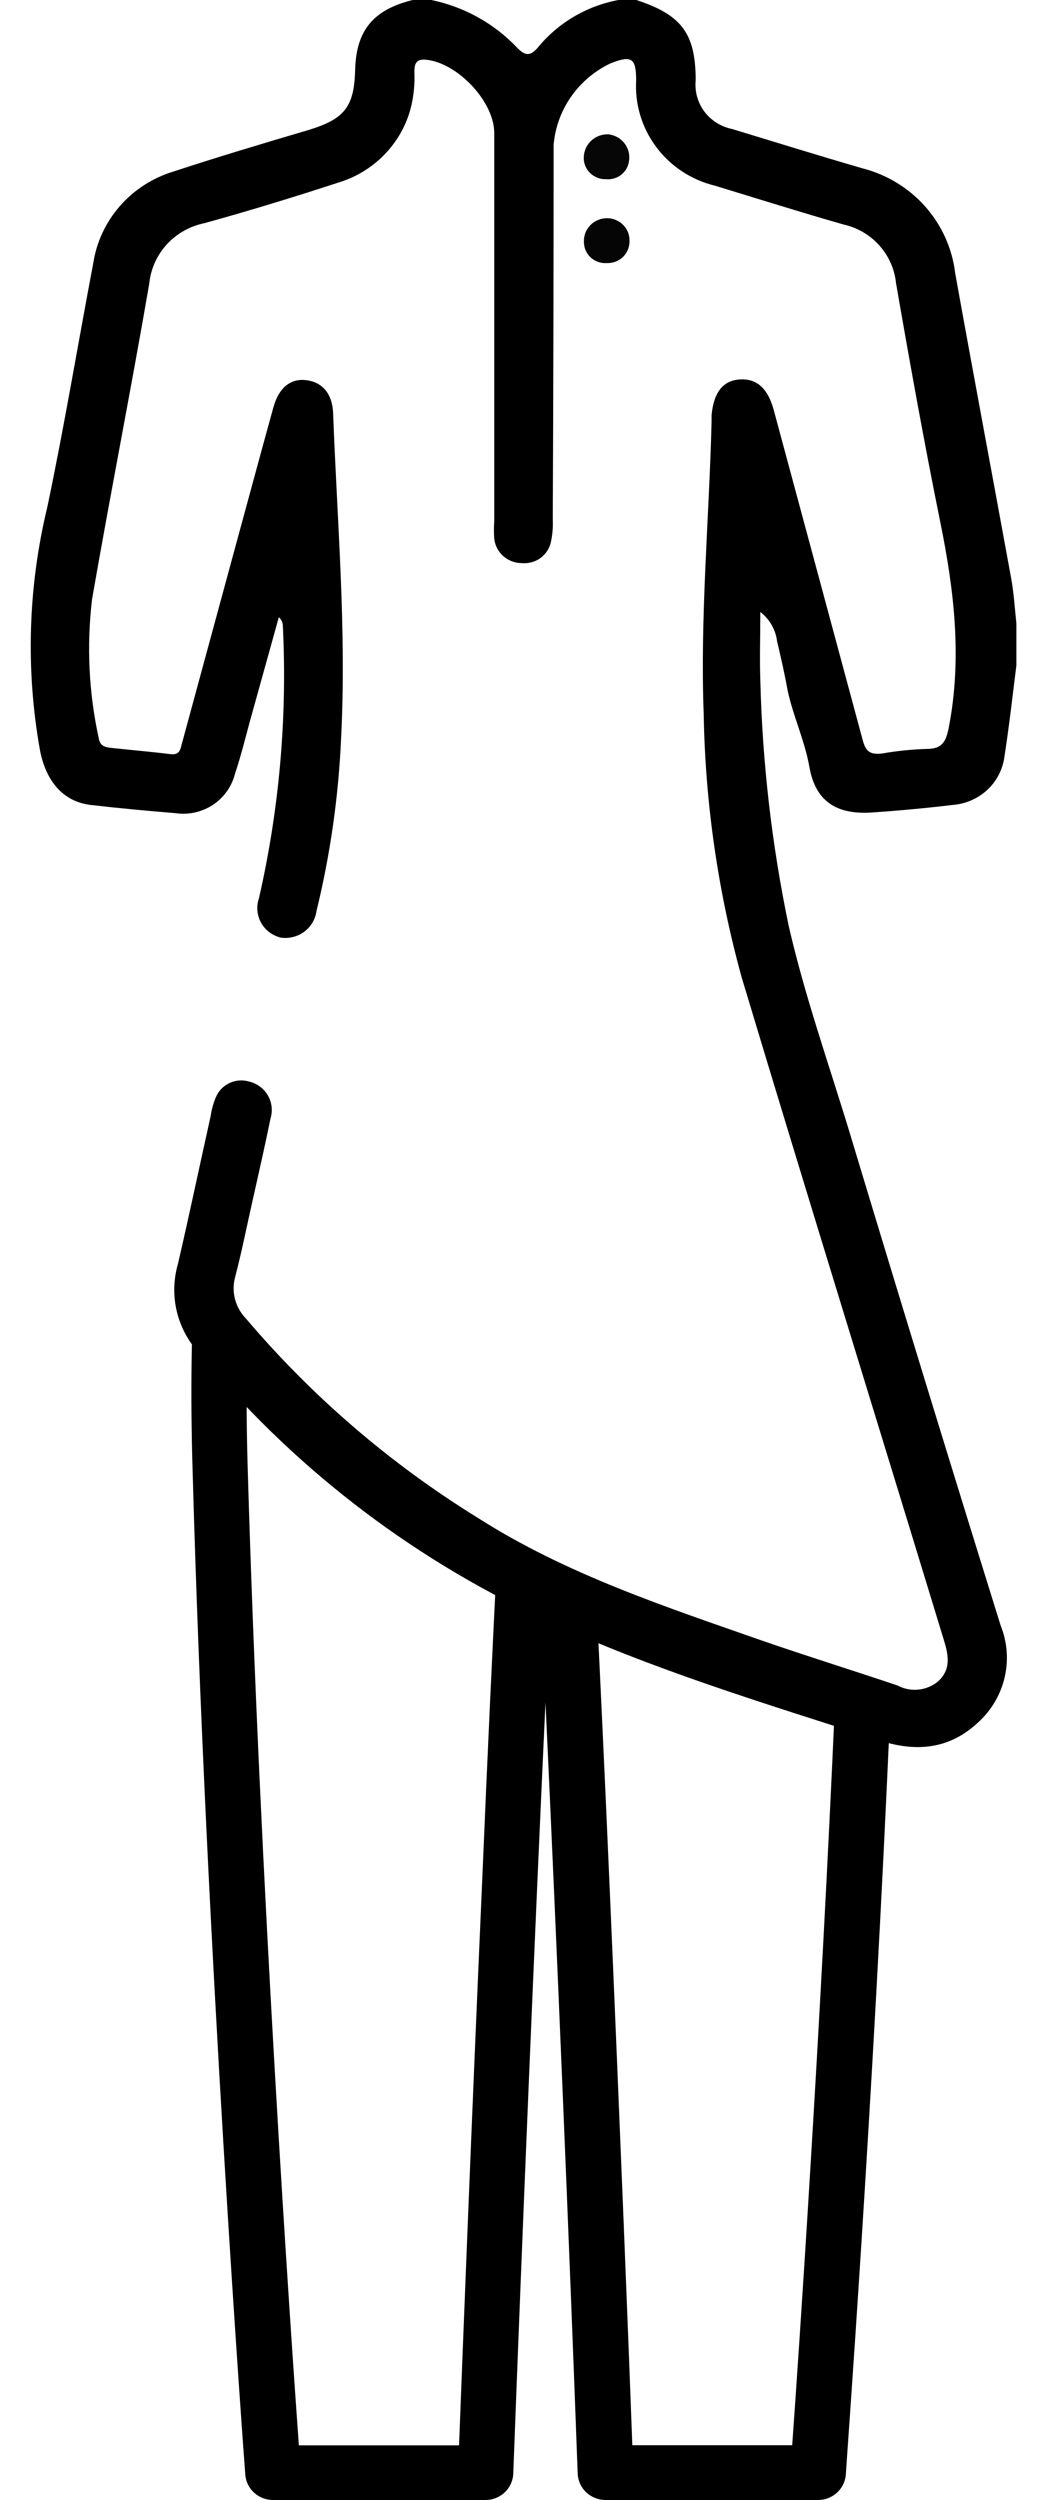 <svg width="20" height="47" viewBox="0 0 20 47" fill="none" xmlns="http://www.w3.org/2000/svg">
<path d="M11.637 0H11.972C12.81 0.275 13.089 0.615 13.089 1.509C13.068 1.718 13.126 1.928 13.253 2.098C13.38 2.267 13.567 2.384 13.777 2.426C14.592 2.674 15.405 2.926 16.221 3.163C16.681 3.279 17.095 3.531 17.408 3.883C17.72 4.236 17.917 4.673 17.972 5.138C18.318 7.062 18.676 8.96 19.025 10.873C19.075 11.148 19.092 11.436 19.123 11.719V12.51C19.05 13.085 18.986 13.662 18.897 14.233C18.865 14.464 18.756 14.678 18.586 14.84C18.416 15.002 18.196 15.104 17.961 15.129C17.441 15.191 16.922 15.24 16.402 15.275C15.74 15.319 15.344 15.066 15.229 14.423C15.143 13.928 14.922 13.464 14.819 12.98C14.763 12.67 14.693 12.362 14.62 12.054C14.607 11.947 14.572 11.843 14.518 11.749C14.464 11.654 14.391 11.572 14.305 11.505C14.305 11.977 14.291 12.376 14.305 12.774C14.342 14.329 14.521 15.878 14.838 17.401C15.14 18.723 15.595 20.006 15.989 21.303C16.92 24.392 17.866 27.477 18.827 30.56C18.951 30.869 18.978 31.207 18.903 31.53C18.829 31.854 18.657 32.148 18.411 32.374C17.877 32.879 17.254 32.948 16.556 32.723C14.416 32.033 12.257 31.387 10.221 30.437C7.679 29.258 5.444 27.525 3.685 25.37C3.501 25.149 3.375 24.887 3.316 24.608C3.257 24.329 3.268 24.04 3.347 23.765C3.562 22.839 3.757 21.908 3.964 20.979C3.981 20.86 4.013 20.744 4.059 20.633C4.107 20.515 4.198 20.418 4.314 20.363C4.43 20.307 4.564 20.297 4.687 20.333C4.761 20.351 4.83 20.383 4.891 20.428C4.952 20.473 5.002 20.53 5.04 20.594C5.078 20.659 5.101 20.731 5.11 20.805C5.118 20.879 5.112 20.954 5.09 21.026C4.978 21.575 4.852 22.125 4.732 22.661C4.632 23.108 4.542 23.559 4.425 24.004C4.387 24.141 4.386 24.285 4.421 24.422C4.457 24.559 4.527 24.685 4.626 24.787C5.869 26.252 7.338 27.515 8.981 28.53C10.657 29.601 12.534 30.211 14.394 30.863C15.232 31.151 16.07 31.412 16.886 31.687C17.008 31.753 17.148 31.779 17.286 31.764C17.424 31.749 17.555 31.692 17.659 31.602C17.897 31.374 17.844 31.113 17.76 30.838C16.494 26.686 15.204 22.531 13.955 18.377C13.509 16.764 13.269 15.102 13.24 13.431C13.171 11.598 13.341 9.774 13.388 7.935C13.388 7.891 13.388 7.848 13.388 7.804C13.43 7.369 13.606 7.15 13.93 7.133C14.254 7.117 14.45 7.32 14.556 7.702C15.115 9.774 15.673 11.843 16.232 13.915C16.288 14.126 16.366 14.189 16.589 14.167C16.874 14.117 17.161 14.088 17.45 14.079C17.729 14.079 17.799 13.934 17.849 13.687C18.103 12.389 17.955 11.117 17.696 9.84C17.391 8.337 17.117 6.817 16.858 5.32C16.831 5.058 16.721 4.811 16.544 4.614C16.368 4.417 16.132 4.279 15.872 4.221C15.062 3.99 14.26 3.737 13.455 3.492C13.012 3.385 12.62 3.129 12.349 2.767C12.078 2.406 11.943 1.963 11.969 1.514C11.969 1.088 11.883 1.033 11.478 1.195C11.182 1.338 10.928 1.554 10.742 1.821C10.556 2.089 10.444 2.4 10.416 2.723C10.416 5.07 10.411 7.415 10.4 9.76C10.407 9.903 10.396 10.046 10.366 10.186C10.341 10.306 10.272 10.414 10.173 10.488C10.073 10.562 9.949 10.597 9.824 10.587C9.694 10.588 9.569 10.542 9.472 10.457C9.374 10.373 9.313 10.255 9.299 10.128C9.291 10.018 9.291 9.908 9.299 9.798V2.498C9.299 1.915 8.618 1.19 8.028 1.124C7.835 1.102 7.799 1.187 7.796 1.346C7.807 1.576 7.785 1.805 7.729 2.028C7.643 2.359 7.472 2.662 7.231 2.908C6.991 3.155 6.69 3.336 6.358 3.435C5.52 3.709 4.682 3.965 3.844 4.196C3.57 4.252 3.322 4.393 3.136 4.597C2.95 4.802 2.835 5.06 2.808 5.333C2.467 7.314 2.076 9.287 1.732 11.266C1.628 12.138 1.67 13.021 1.858 13.879C1.88 14.022 1.975 14.049 2.09 14.06C2.464 14.101 2.841 14.132 3.207 14.178C3.394 14.2 3.394 14.074 3.428 13.959L4.417 10.32C4.66 9.433 4.897 8.548 5.143 7.661C5.246 7.287 5.467 7.111 5.763 7.147C6.059 7.183 6.257 7.397 6.268 7.779C6.344 9.818 6.523 11.851 6.417 13.893C6.368 14.986 6.213 16.071 5.953 17.135C5.942 17.211 5.916 17.284 5.876 17.35C5.836 17.416 5.783 17.473 5.721 17.519C5.658 17.565 5.587 17.598 5.511 17.616C5.435 17.635 5.357 17.638 5.28 17.627C5.202 17.607 5.129 17.572 5.065 17.524C5.002 17.476 4.949 17.415 4.911 17.345C4.873 17.276 4.849 17.199 4.843 17.12C4.836 17.042 4.846 16.962 4.872 16.888C5.255 15.211 5.406 13.491 5.322 11.774C5.323 11.742 5.316 11.71 5.303 11.681C5.29 11.651 5.271 11.625 5.246 11.604L4.701 13.563C4.612 13.89 4.531 14.22 4.422 14.544C4.363 14.782 4.216 14.991 4.01 15.129C3.803 15.266 3.552 15.323 3.305 15.288C2.774 15.244 2.241 15.195 1.713 15.134C1.185 15.074 0.869 14.684 0.755 14.121C0.48 12.597 0.527 11.034 0.891 9.529C1.21 8.01 1.464 6.479 1.755 4.946C1.816 4.548 1.991 4.175 2.259 3.87C2.527 3.565 2.877 3.341 3.269 3.223C4.106 2.948 4.944 2.698 5.808 2.443C6.484 2.237 6.665 2.006 6.682 1.313C6.701 0.572 7.023 0.181 7.766 0H8.115C8.735 0.128 9.3 0.442 9.732 0.899C9.891 1.063 9.983 1.047 10.115 0.899C10.497 0.43 11.037 0.111 11.637 0V0Z" fill="black"/>
<path d="M11.844 4.531C11.845 4.586 11.835 4.642 11.814 4.693C11.793 4.744 11.762 4.791 11.722 4.83C11.682 4.869 11.634 4.899 11.581 4.919C11.529 4.939 11.473 4.948 11.416 4.946C11.36 4.95 11.304 4.942 11.251 4.923C11.198 4.904 11.15 4.875 11.11 4.837C11.069 4.798 11.037 4.752 11.016 4.701C10.995 4.65 10.985 4.595 10.986 4.539C10.985 4.481 10.995 4.424 11.017 4.37C11.039 4.317 11.071 4.268 11.113 4.227C11.155 4.186 11.204 4.154 11.259 4.133C11.313 4.111 11.372 4.101 11.43 4.102C11.486 4.103 11.541 4.115 11.592 4.138C11.644 4.16 11.69 4.192 11.728 4.232C11.767 4.272 11.797 4.319 11.817 4.37C11.836 4.421 11.846 4.476 11.844 4.531Z" fill="#050505"/>
<path d="M11.835 3.022C11.824 3.124 11.773 3.217 11.692 3.282C11.612 3.347 11.509 3.378 11.405 3.369C11.349 3.371 11.294 3.362 11.242 3.342C11.19 3.322 11.142 3.292 11.103 3.253C11.063 3.215 11.032 3.168 11.011 3.117C10.991 3.066 10.981 3.011 10.983 2.957C10.985 2.899 10.997 2.842 11.021 2.789C11.044 2.736 11.078 2.688 11.12 2.648C11.162 2.608 11.212 2.577 11.267 2.555C11.322 2.534 11.38 2.524 11.439 2.525C11.499 2.53 11.557 2.548 11.61 2.576C11.663 2.604 11.709 2.643 11.746 2.69C11.783 2.736 11.81 2.79 11.826 2.847C11.841 2.904 11.844 2.964 11.835 3.022Z" fill="#060606"/>
<path d="M15.715 31.896C15.436 38.279 15.028 44.261 14.905 45.97H11.897C11.844 44.497 11.665 39.958 11.467 35.407C11.38 33.404 11.302 31.747 11.235 30.376C10.762 30.151 10.286 29.896 9.808 29.612C9.651 29.522 9.5 29.428 9.349 29.337C9.271 30.89 9.176 32.874 9.07 35.41C8.869 39.96 8.693 44.499 8.637 45.972H5.623C5.472 43.892 4.886 35.377 4.66 27.587C4.634 26.724 4.634 25.917 4.66 25.161C4.257 24.669 3.933 24.213 3.668 23.82C3.601 24.952 3.581 26.213 3.623 27.617C3.869 36.545 4.607 46.437 4.615 46.522C4.624 46.652 4.683 46.773 4.78 46.862C4.877 46.951 5.005 47 5.137 47H9.134C9.27 47 9.4 46.948 9.498 46.855C9.595 46.763 9.652 46.636 9.657 46.503C9.822 42.106 10.053 36.52 10.263 32.003C10.475 36.52 10.707 42.101 10.869 46.503C10.874 46.636 10.931 46.762 11.028 46.855C11.126 46.947 11.256 46.999 11.391 47H15.391C15.524 47 15.651 46.951 15.748 46.862C15.845 46.773 15.904 46.652 15.914 46.522C15.914 46.442 16.433 39.551 16.752 32.083C16.425 32.033 16.078 31.973 15.715 31.896Z" fill="black"/>
</svg>
